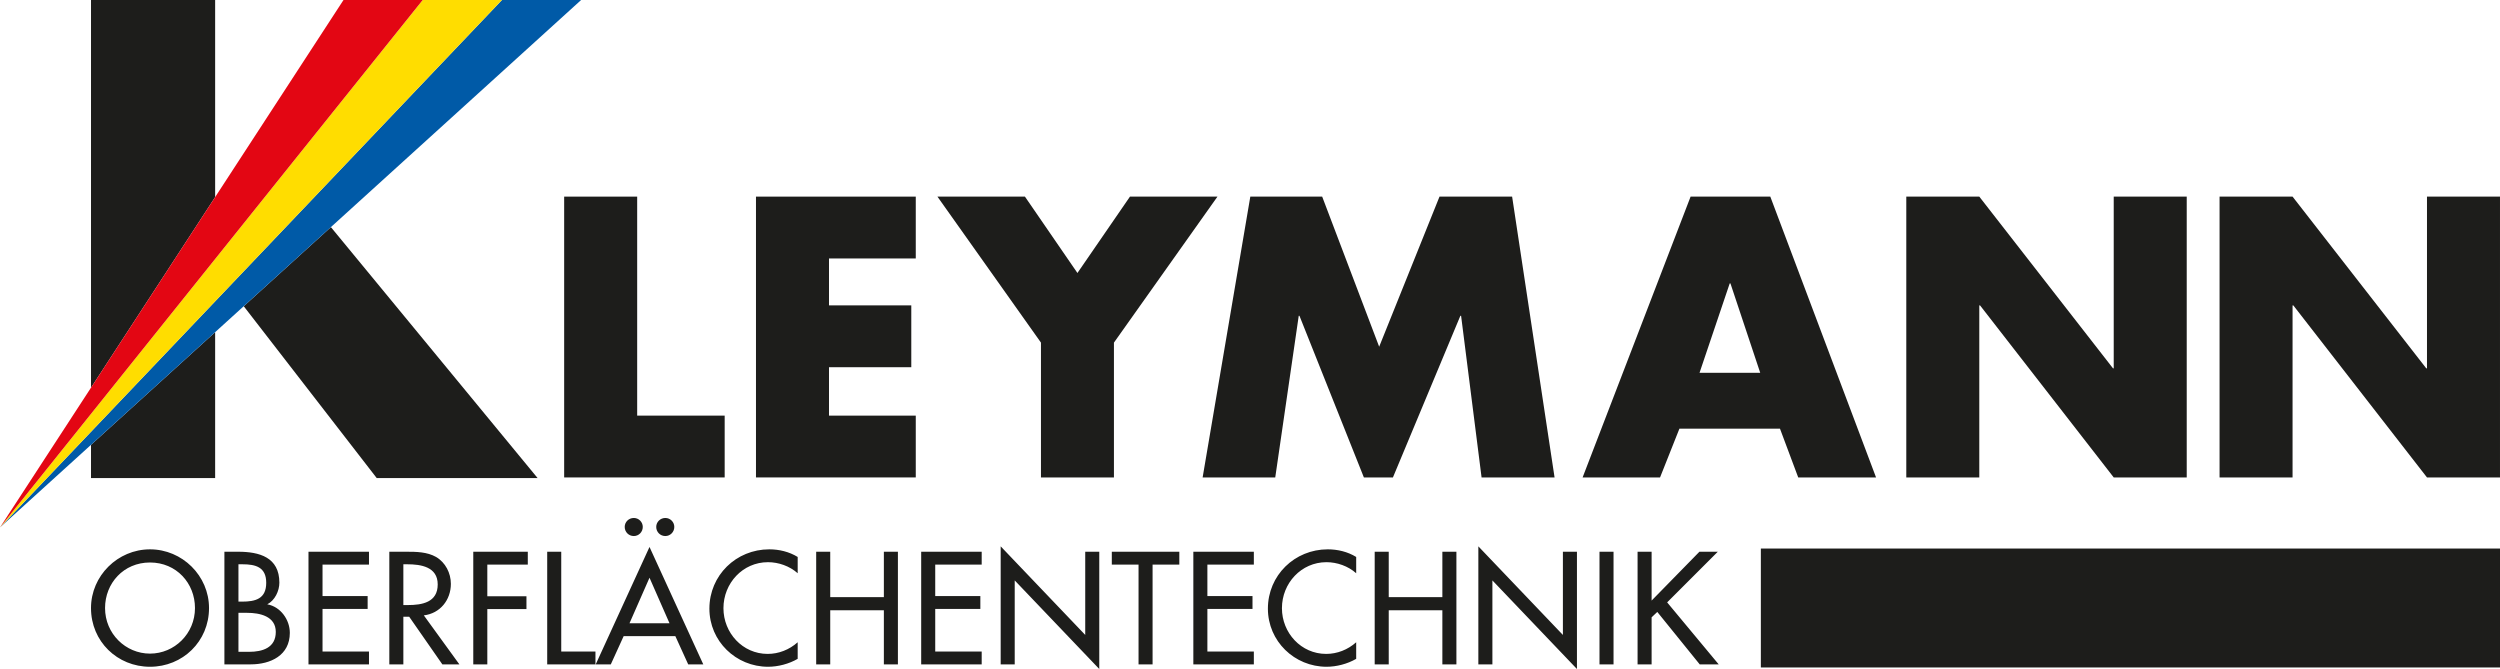 <?xml version="1.0" encoding="UTF-8"?>
<svg id="Ebene_1" xmlns="http://www.w3.org/2000/svg" version="1.1" viewBox="0 0 374.386 100.186">
  <!-- Generator: Adobe Illustrator 29.7.1, SVG Export Plug-In . SVG Version: 2.1.1 Build 8)  -->
  <defs>
    <style>
      .st0 {
        fill: #1d1d1b;
      }

      .st1 {
        fill: #005aa7;
      }

      .st2 {
        fill: #e30613;
      }

      .st3 {
        fill: #fd0;
      }
    </style>
  </defs>
  <rect class="st0" x="263.695" y="82.147" width="110.691" height="17.81"/>
  <g>
    <path class="st0" d="M254.496,82.624h2.752l-7.584,7.584,7.718,9.284h-2.841l-6.353-7.852-.851.805v7.047h-2.102v-16.868h2.102v7.315l7.159-7.315ZM241.634,82.624h-2.103v16.868h2.103v-16.868ZM221.389,99.492h2.104v-12.572l12.662,13.266v-17.562h-2.104v12.46l-12.662-13.266v17.674ZM207.969,89.425v-6.801h-2.103v16.868h2.103v-8.098h8.031v8.098h2.103v-16.868h-2.103v6.801h-8.031ZM203.095,83.407c-1.276-.783-2.775-1.141-4.251-1.141-4.967,0-8.971,3.893-8.971,8.881,0,4.878,3.982,8.704,8.792,8.704,1.476,0,3.132-.426,4.43-1.187v-2.482c-1.253,1.118-2.842,1.744-4.497,1.744-3.758,0-6.623-3.154-6.623-6.845,0-3.737,2.887-6.891,6.667-6.891,1.589,0,3.245.581,4.453,1.655v-2.438ZM178.708,99.492h9.061v-1.924h-6.958v-6.375h6.757v-1.925h-6.757v-4.72h6.958v-1.924h-9.061v16.868ZM172.605,84.548h4.005v-1.924h-10.112v1.924h4.005v14.944h2.102v-14.944ZM149.856,99.492h2.102v-12.572l12.663,13.266v-17.562h-2.103v12.46l-12.662-13.266v17.674ZM137.952,99.492h9.061v-1.924h-6.958v-6.375h6.757v-1.925h-6.757v-4.72h6.958v-1.924h-9.061v16.868ZM124.331,89.425v-6.801h-2.104v16.868h2.104v-8.098h8.031v8.098h2.103v-16.868h-2.103v6.801h-8.031ZM119.456,83.407c-1.275-.783-2.774-1.141-4.25-1.141-4.967,0-8.971,3.893-8.971,8.881,0,4.878,3.982,8.704,8.792,8.704,1.477,0,3.132-.426,4.429-1.187v-2.482c-1.252,1.118-2.84,1.744-4.497,1.744-3.758,0-6.621-3.154-6.621-6.845,0-3.737,2.886-6.891,6.667-6.891,1.588,0,3.243.581,4.451,1.655v-2.438ZM99.637,77.568c-.76,0-1.364.604-1.364,1.342,0,.761.604,1.365,1.364,1.365.739,0,1.343-.604,1.343-1.365,0-.738-.604-1.342-1.343-1.342M94.917,77.568c-.761,0-1.364.604-1.364,1.342,0,.761.603,1.365,1.364,1.365.738,0,1.342-.604,1.342-1.365,0-.738-.604-1.342-1.342-1.342M84.048,82.624h-2.102v16.868h7.226v-1.924h-5.124v-14.944ZM79.04,84.548v-1.924h-8.165v16.868h2.103v-8.277h5.861v-1.924h-5.861v-4.743h6.062ZM46.197,99.492h9.061v-1.924h-6.958v-6.375h6.756v-1.925h-6.756v-4.72h6.958v-1.924h-9.061v16.868ZM105.32,99.492h-2.259l-1.925-4.228h-7.74l-1.925,4.228h-2.259l8.054-17.584,8.054,17.584ZM100.264,93.34l-2.998-6.823-2.998,6.823h5.996ZM68.794,99.492h-2.55l-4.967-7.136h-.873v7.136h-2.102v-16.868h2.55c1.499,0,3.11.023,4.452.783,1.409.828,2.215,2.416,2.215,4.027,0,2.416-1.611,4.429-4.05,4.72l5.325,7.338ZM65.549,87.523c0-2.64-2.505-3.02-4.585-3.02h-.56v6.107h.672c2.147,0,4.473-.402,4.473-3.087M43.403,94.772c0,3.378-2.886,4.72-5.861,4.72h-3.937v-16.868h2.058c3.176,0,6.174.828,6.174,4.632,0,1.229-.672,2.662-1.812,3.243,1.991.358,3.378,2.304,3.378,4.273M35.708,90.096h.536c1.991,0,3.624-.402,3.624-2.819,0-2.371-1.61-2.774-3.579-2.774h-.581v5.593ZM41.3,94.638c0-2.372-2.415-2.864-4.296-2.864h-1.296v5.839h1.61c1.947,0,3.982-.582,3.982-2.975M31.302,91.058c0,5.012-3.96,8.793-8.837,8.793-4.877,0-8.837-3.781-8.837-8.793,0-4.832,4.005-8.792,8.837-8.792,4.833,0,8.837,3.96,8.837,8.792M29.199,91.058c0-3.714-2.774-6.823-6.734-6.823-3.959,0-6.733,3.109-6.733,6.823,0,3.848,3.087,6.823,6.733,6.823,3.647,0,6.734-2.975,6.734-6.823"/>
    <polygon class="st0" points="13.628 58.059 32.218 29.515 32.218 0 13.628 0 13.628 58.059"/>
    <polygon class="st0" points="13.628 71.592 32.218 71.592 32.218 49.743 13.628 66.615 13.628 71.592"/>
    <polygon class="st0" points="36.5 45.857 56.414 71.591 80.507 71.591 49.552 34.011 36.5 45.857"/>
    <polygon class="st0" points="95.42 29.445 84.486 29.445 84.486 71.499 108.523 71.499 108.523 62.241 95.42 62.241 95.42 29.445"/>
    <polygon class="st0" points="113.211 71.498 137.14 71.498 137.14 62.242 124.147 62.242 124.147 54.992 136.47 54.992 136.47 45.732 124.147 45.732 124.147 38.706 137.14 38.706 137.14 29.445 113.211 29.445 113.211 71.498"/>
    <polygon class="st0" points="169.217 29.445 161.35 40.883 153.489 29.445 140.386 29.445 155.889 51.309 155.889 71.498 166.817 71.498 166.817 51.309 182.32 29.445 169.217 29.445"/>
    <polygon class="st0" points="215.572 29.445 206.537 51.923 198.002 29.445 187.24 29.445 180.099 71.499 190.974 71.499 194.491 47.295 194.6 47.295 204.248 71.499 208.597 71.499 218.695 47.295 218.806 47.295 221.872 71.499 232.803 71.499 226.447 29.445 215.572 29.445"/>
    <polygon class="st0" points="316.539 55.158 316.429 55.158 296.408 29.444 285.476 29.444 285.476 71.498 296.408 71.498 296.408 45.732 296.519 45.732 316.539 71.498 327.472 71.498 327.472 29.444 316.539 29.444 316.539 55.158"/>
    <polygon class="st0" points="363.451 29.445 363.451 55.158 363.341 55.158 343.321 29.445 332.389 29.445 332.389 71.498 343.321 71.498 343.321 45.732 343.433 45.732 363.451 71.498 374.385 71.498 374.385 29.445 363.451 29.445"/>
    <path class="st0" d="M254.511,55.829l4.52-13.385h.11l4.459,13.385h-9.089ZM253.175,29.445l-16.173,42.054h11.597l2.902-7.308h15.057l2.733,7.308h11.655l-15.836-42.054h-11.935Z"/>
    <polygon class="st1" points="75.169 0 0 78.983 87.026 0 75.169 0"/>
    <polygon class="st3" points="63.301 0 0 78.983 75.169 0 63.301 0"/>
    <polygon class="st2" points="51.441 0 0 78.983 63.301 0 51.441 0"/>
  </g>
</svg>